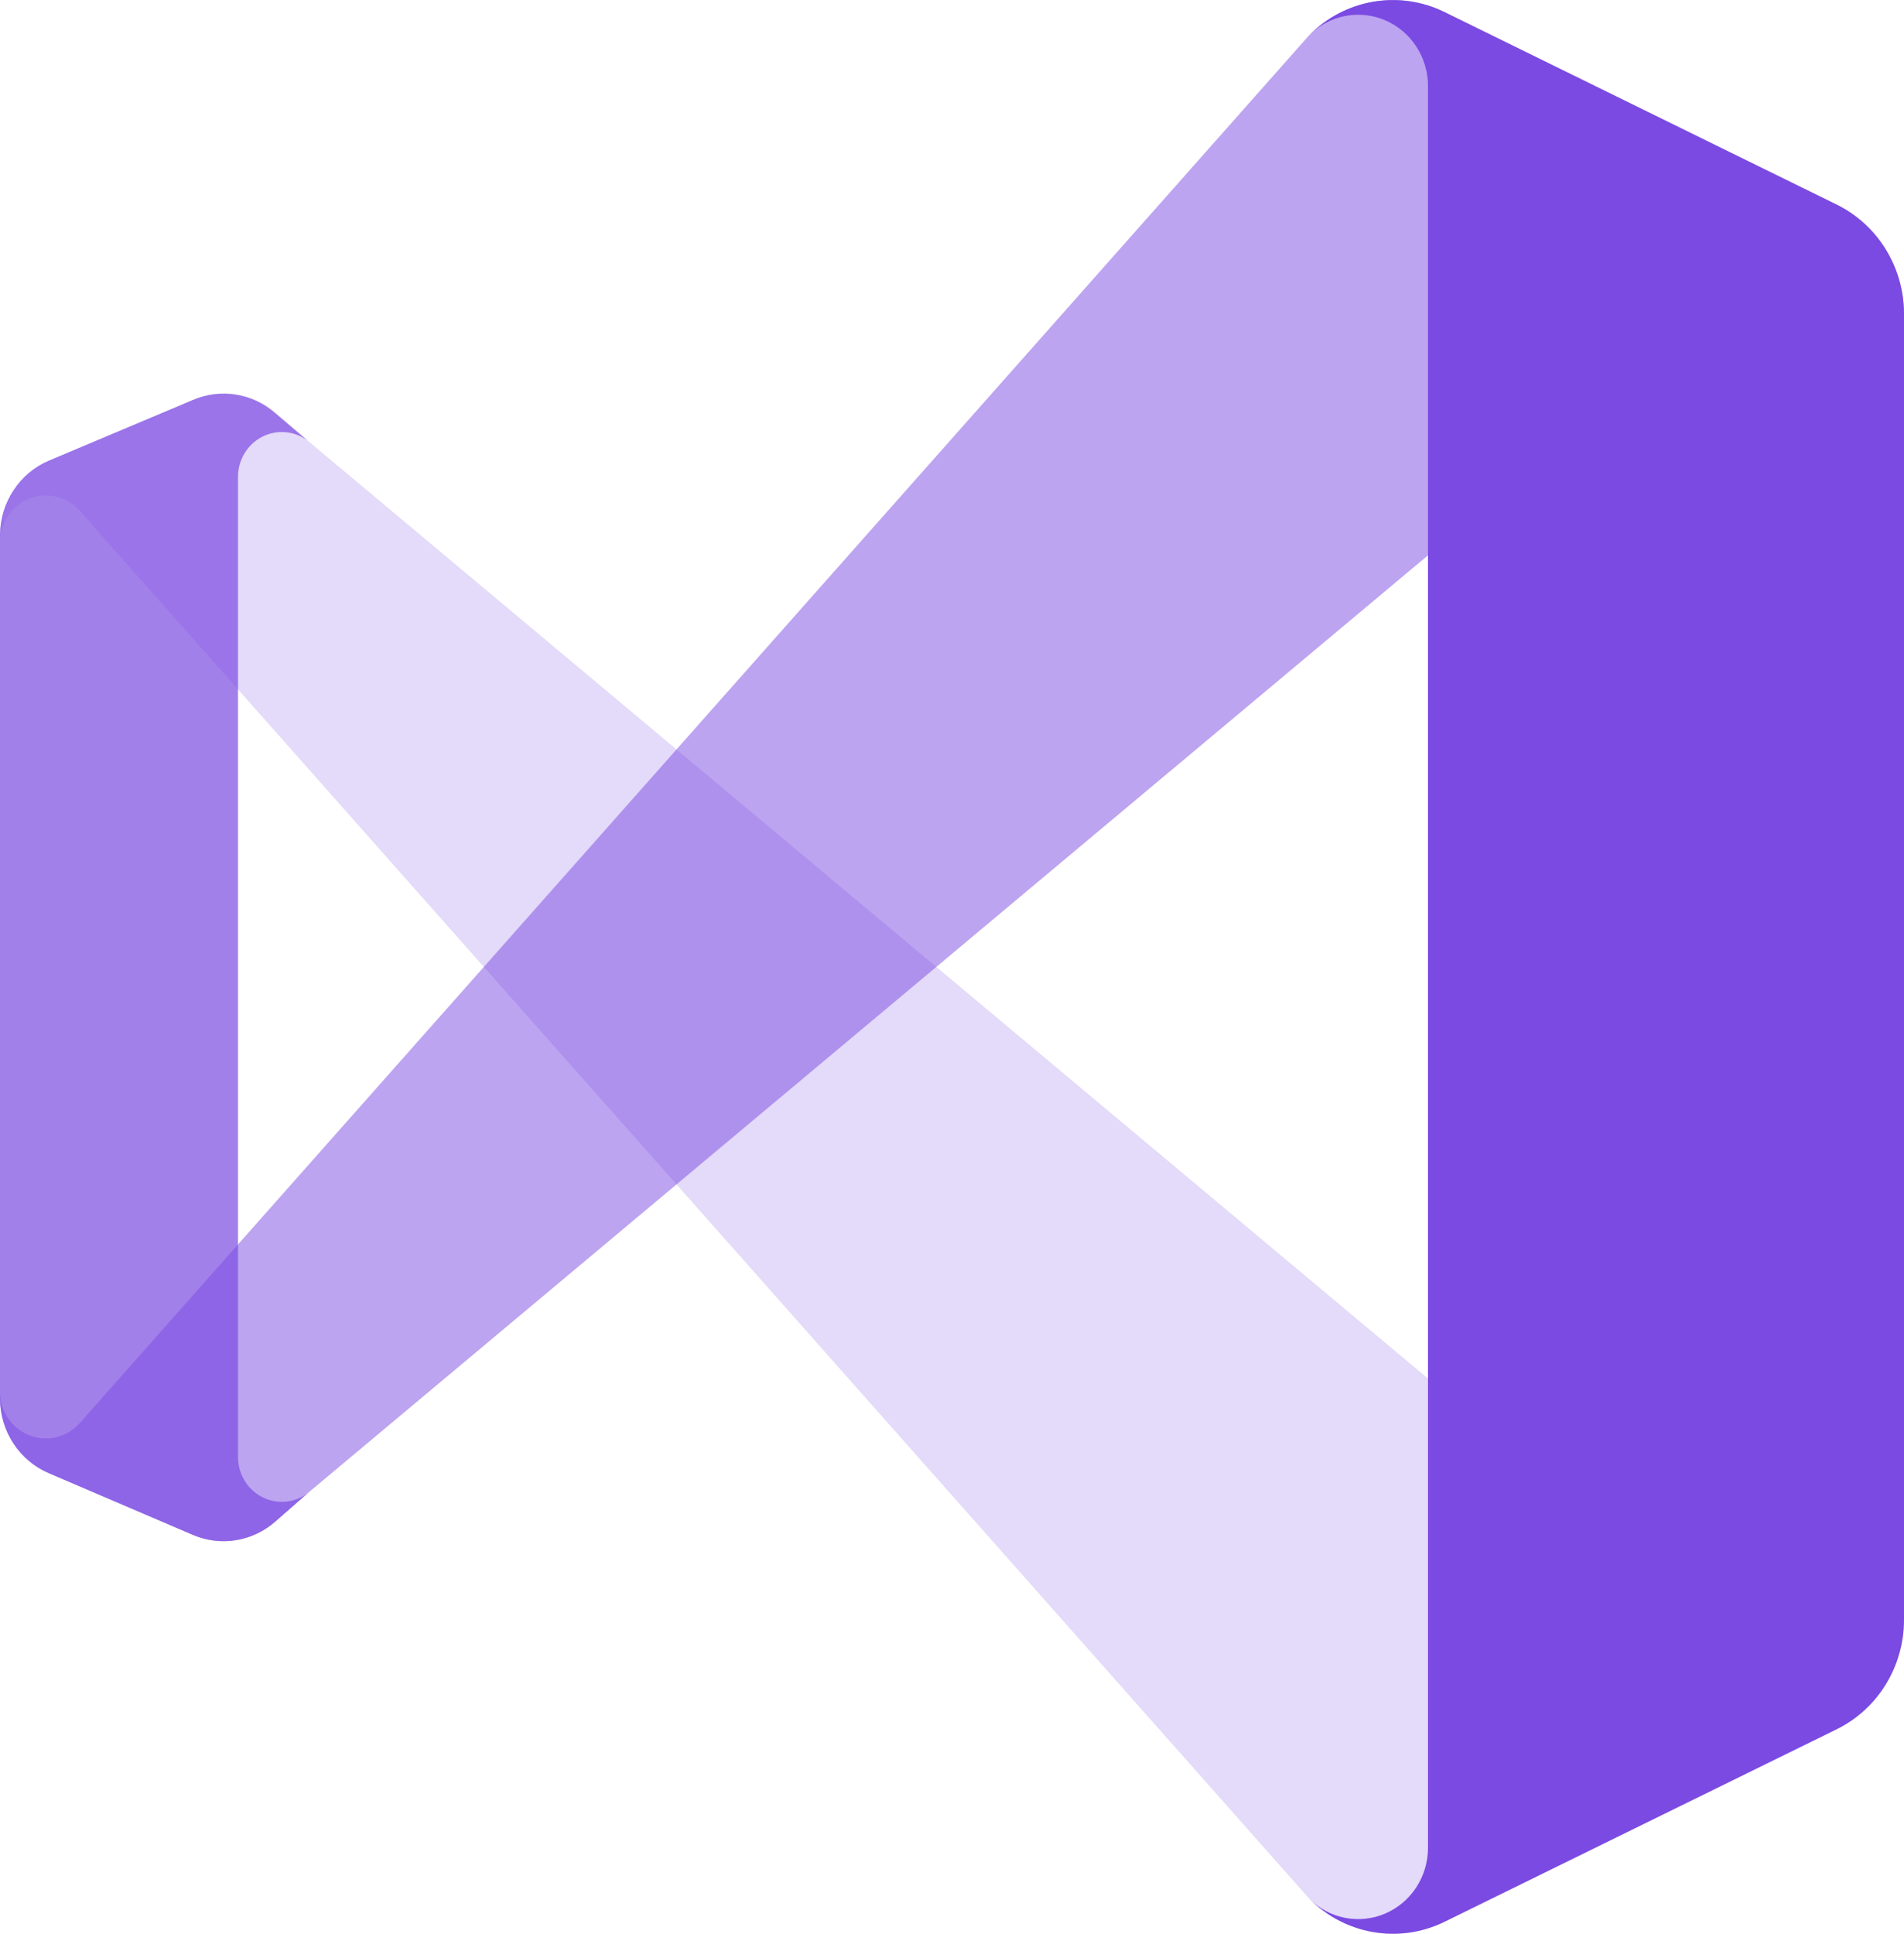 <svg width="64" height="65" viewBox="0 0 64 65" fill="none" xmlns="http://www.w3.org/2000/svg">
<path d="M9.247 51.144C8.872 51.471 8.415 51.686 7.928 51.764C7.441 51.842 6.942 51.781 6.487 51.587L1.64 49.511C1.157 49.305 0.743 48.958 0.452 48.514C0.16 48.07 0.003 47.548 0 47.013L0 17.98C0.003 17.446 0.16 16.924 0.452 16.48C0.743 16.035 1.157 15.689 1.64 15.483L6.487 13.441C6.942 13.247 7.441 13.186 7.928 13.264C8.415 13.342 8.872 13.556 9.247 13.884L10.333 14.802C10.113 14.641 9.853 14.544 9.582 14.524C9.312 14.503 9.041 14.559 8.8 14.686C8.558 14.813 8.356 15.005 8.215 15.242C8.074 15.478 7.999 15.75 8 16.027V48.966C7.999 49.243 8.074 49.515 8.215 49.752C8.356 49.989 8.558 50.181 8.8 50.308C9.041 50.434 9.312 50.49 9.582 50.47C9.853 50.45 10.113 50.353 10.333 50.191L9.247 51.144Z" fill="#7B4AE2" fill-opacity="0.7"/>
<path d="M1.64 49.511C1.157 49.305 0.743 48.958 0.452 48.514C0.16 48.07 0.003 47.548 0 47.013L0 46.788C0.003 47.102 0.099 47.408 0.274 47.667C0.449 47.925 0.696 48.124 0.983 48.237C1.27 48.351 1.584 48.374 1.884 48.304C2.184 48.233 2.457 48.073 2.667 47.843L44 1.191C44.585 0.596 45.337 0.201 46.151 0.06C46.965 -0.081 47.802 0.038 48.547 0.402L61.733 6.88C62.413 7.214 62.986 7.736 63.387 8.388C63.788 9.039 64 9.793 64 10.562V10.719C64 10.231 63.864 9.753 63.608 9.341C63.352 8.928 62.986 8.599 62.554 8.39C62.122 8.181 61.641 8.102 61.166 8.161C60.692 8.22 60.243 8.416 59.873 8.725L10.333 50.191L9.247 51.144C8.872 51.471 8.415 51.685 7.928 51.764C7.441 51.842 6.942 51.78 6.487 51.586L1.64 49.511Z" fill="#7B4AE2" fill-opacity="0.5"/>
<path d="M1.64 15.483C1.157 15.689 0.743 16.035 0.452 16.48C0.16 16.924 0.003 17.446 0 17.98L0 18.205C0.003 17.891 0.099 17.585 0.274 17.326C0.449 17.068 0.696 16.869 0.983 16.756C1.27 16.642 1.584 16.619 1.884 16.689C2.184 16.76 2.457 16.92 2.667 17.15L44 63.802C44.585 64.397 45.337 64.792 46.151 64.933C46.965 65.075 47.802 64.955 48.547 64.592L61.733 58.113C62.413 57.779 62.986 57.257 63.387 56.606C63.788 55.954 64 55.2 64 54.431V54.275C64 54.763 63.864 55.241 63.608 55.653C63.352 56.065 62.986 56.395 62.554 56.604C62.122 56.812 61.641 56.892 61.166 56.833C60.692 56.773 60.243 56.578 59.873 56.269L10.333 14.802L9.247 13.85C8.868 13.528 8.41 13.32 7.923 13.248C7.436 13.176 6.939 13.242 6.487 13.441L1.64 15.483Z" fill="#7B4AE2" fill-opacity="0.2"/>
<path d="M48.547 64.592C47.802 64.955 46.965 65.075 46.151 64.933C45.337 64.792 44.585 64.397 44 63.802C44.328 64.135 44.746 64.362 45.2 64.453C45.655 64.544 46.125 64.496 46.553 64.315C46.98 64.134 47.346 63.828 47.603 63.435C47.861 63.042 47.999 62.58 48 62.108V2.899C48.002 2.425 47.865 1.962 47.609 1.567C47.352 1.172 46.987 0.864 46.559 0.681C46.131 0.498 45.659 0.449 45.204 0.54C44.748 0.631 44.329 0.857 44 1.191C44.585 0.596 45.337 0.201 46.151 0.06C46.965 -0.081 47.802 0.038 48.547 0.402L61.733 6.874C62.413 7.207 62.986 7.73 63.387 8.381C63.788 9.032 64 9.786 64 10.556V54.438C64 55.207 63.788 55.961 63.387 56.612C62.986 57.264 62.413 57.786 61.733 58.12L48.547 64.592Z" fill="#7B4AE2"/>
</svg>
